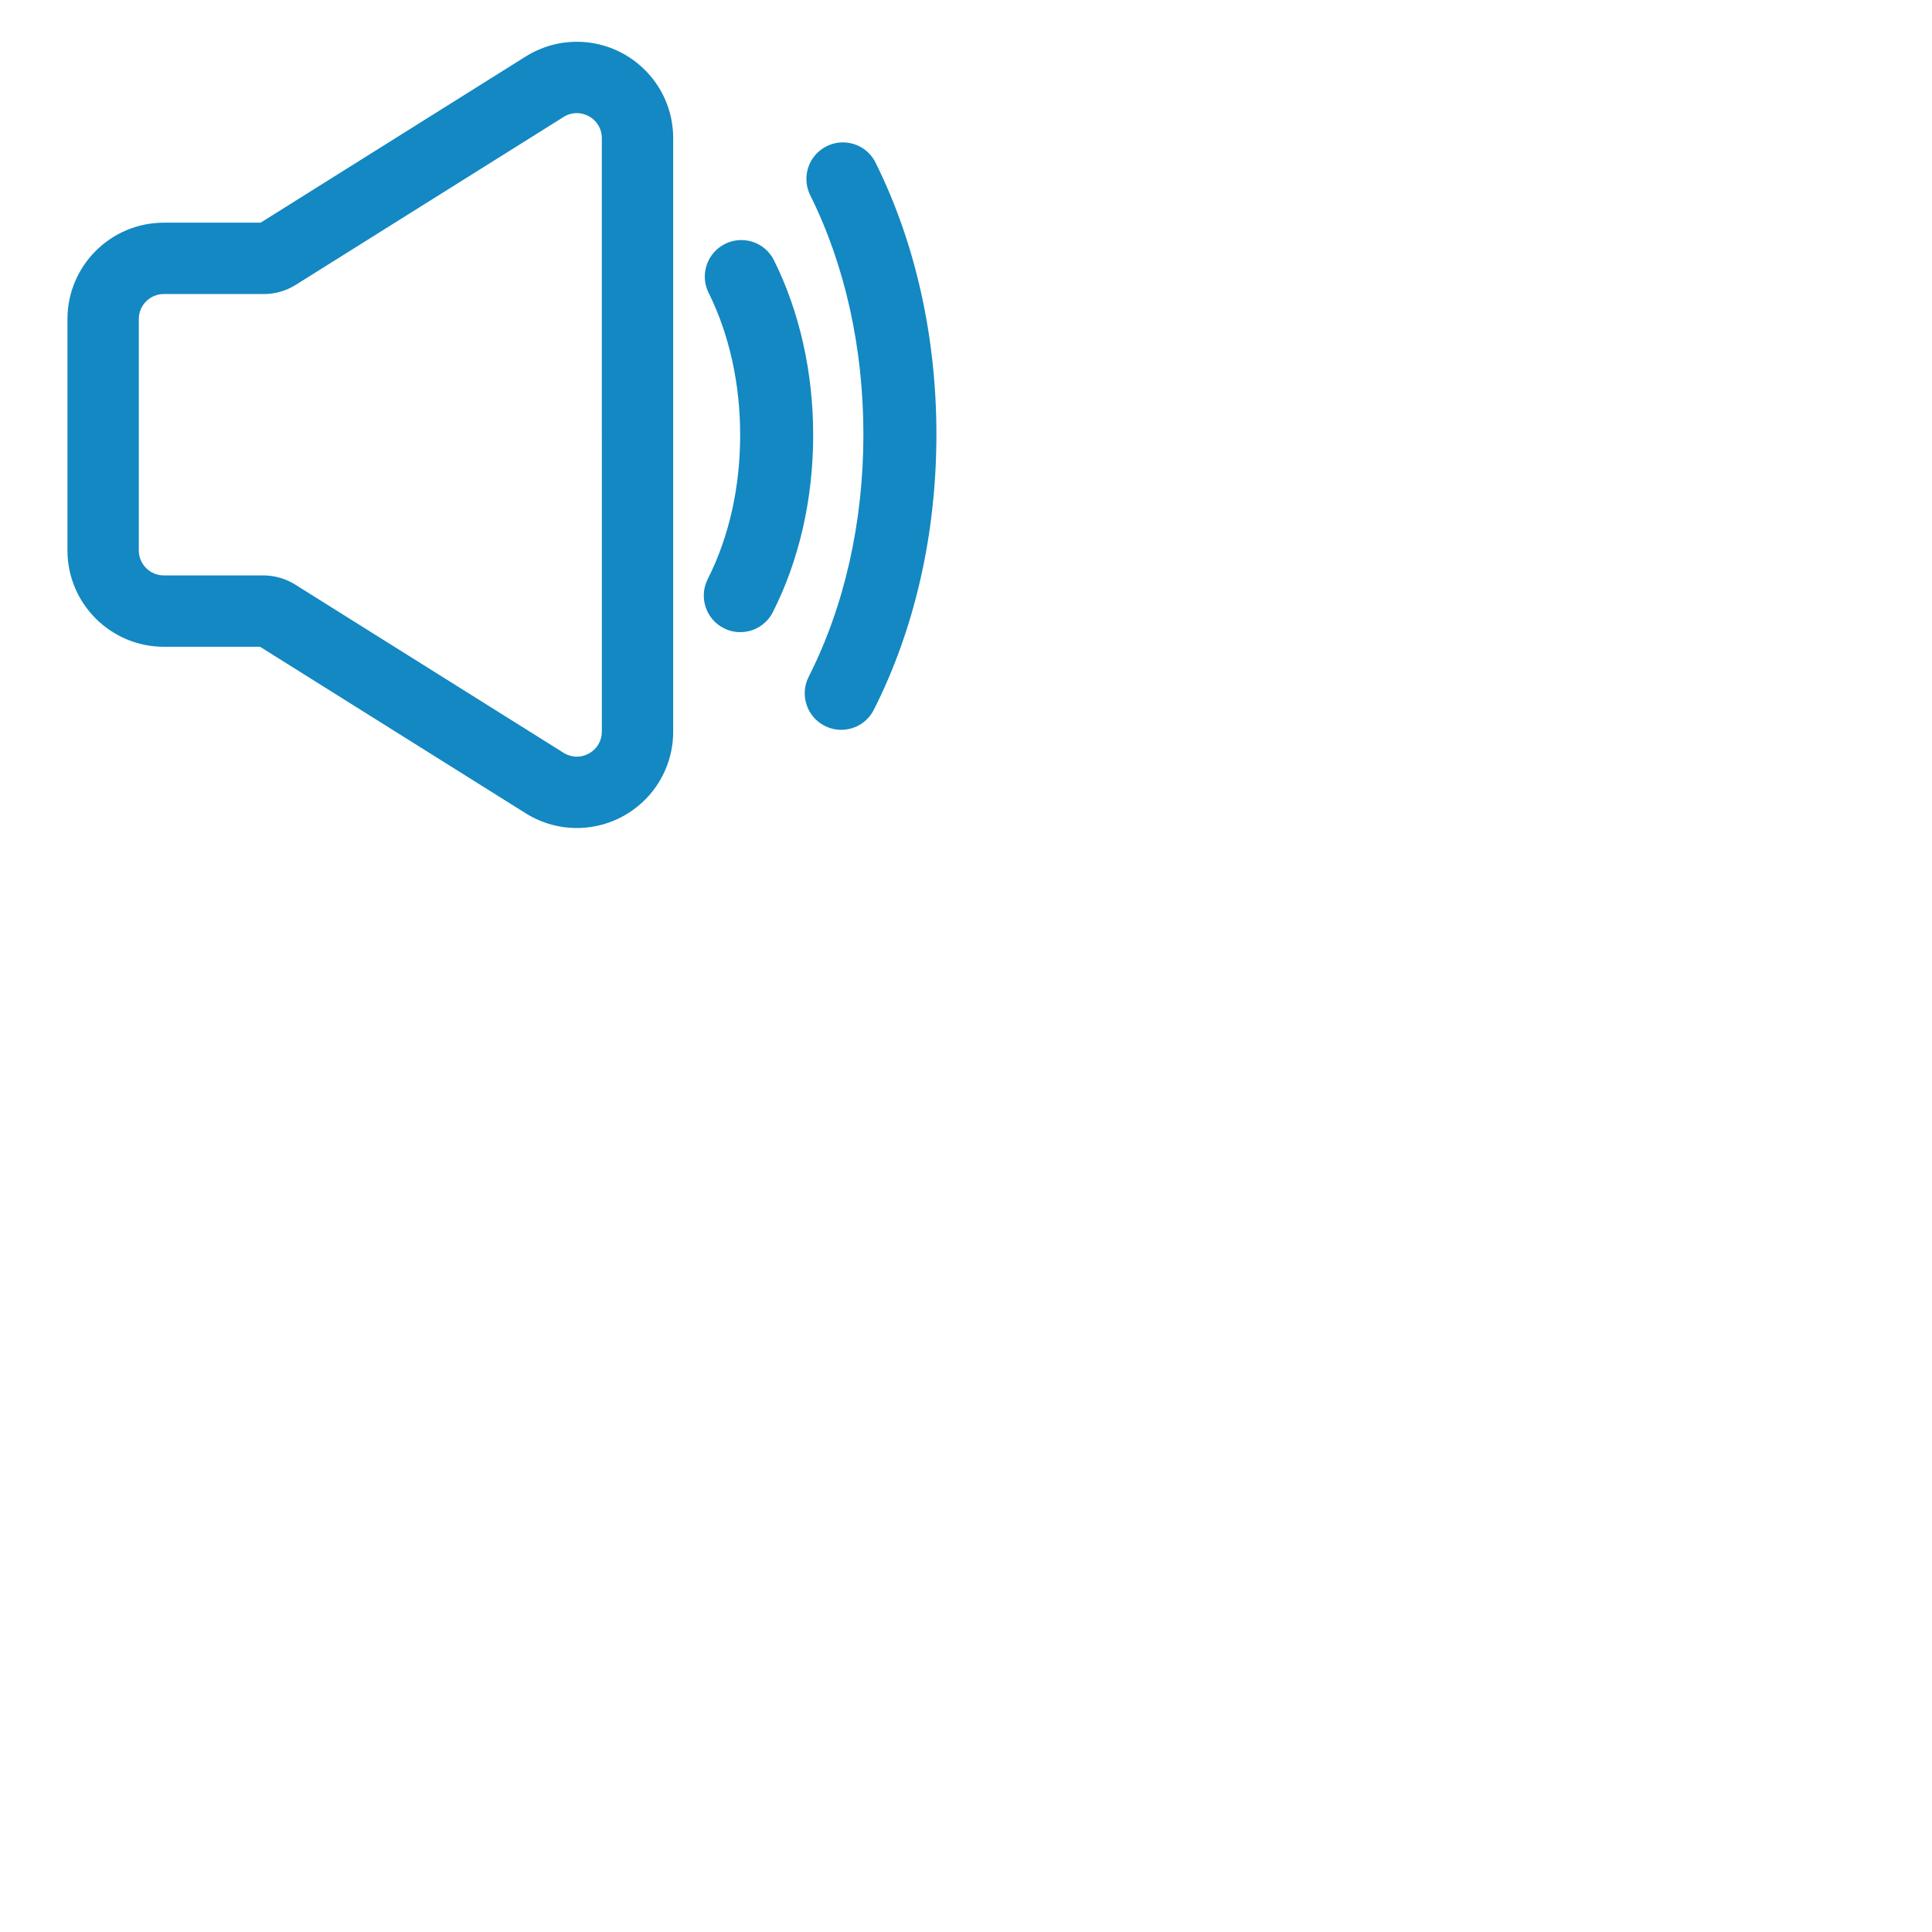 <svg transform="scale(0.5)" width="49" height="49" fill="#1388C2" version="1.1" xmlns="http://www.w3.org/2000/svg" x="0px" y="0px" viewBox="0 0 540 580"><g><g><g><path d="M346.35,
        41.163c-10.855-10.367-25.076-16.078-40.045-16.078c-10.832,0-21.445,
        3.063-30.689,
        8.857l-159.161,
        99.761H58.354 c-31.9,
        0-57.854,
        25.952-57.854,
        57.853v138.918c0,
        31.9,
        25.953,
        57.854,
        57.854,
        57.854h57.773l159.487,
        99.965 c9.244,
        5.795,
        19.857,
        8.857,
        30.691,
        8.857c14.969,
        0,
        29.189-5.71,
        40.047-16.078c5.543-5.293,
        9.908-11.525,
        12.979-18.523 c3.227-7.353,
        4.861-15.184,
        4.861-23.275V261.22v-0.205V82.963c0-8.094-1.635-15.925-4.861-23.278 C356.26,
        52.689,
        351.893,
        46.457,
        346.35,
        41.163z M321.354,
        261.015v0.205v178.052c0,
        8.803-7.227,
        15.037-15.049,
        15.037 c-2.664,
        0-5.398-0.724-7.939-2.316L137.222,
        350.989c-5.736-3.595-12.368-5.502-19.138-5.502h-59.73 c-8.292,
        0-15.014-6.722-15.014-15.014V191.556c0-8.291,
        6.722-15.013,
        15.014-15.013h60.059c6.77,
        0,
        13.4-1.907,
        19.137-5.502 L298.365,
        70.242c2.541-1.593,
        5.273-2.316,
        7.939-2.316c7.822,
        0,
        15.049,
        6.236,
        15.049,
        15.038V261.015z"/></g><g><path d="M424.273,156.536c-5.266-10.594-18.125-14.911-28.715-9.646c-10.594,5.266-14.912,18.123-9.646,28.716
				c12.426,24.995,18.992,54.604,18.992,85.626c0,31.506-6.754,61.487-19.533,86.705c-5.348,10.553-1.129,23.442,9.424,28.79
				c3.104,1.572,6.408,2.317,9.664,2.317c7.816,0,15.35-4.294,19.125-11.742c15.807-31.191,24.16-67.869,24.16-106.07
				C447.746,223.628,439.629,187.424,424.273,156.536z"/><path d="M404.459,379.545c-3.456,0-6.784-0.798-9.89-2.371c-10.782-5.464-15.108-18.681-9.645-29.462
				c12.744-25.147,19.479-55.052,19.479-86.479c0-30.948-6.549-60.48-18.939-85.404c-2.606-5.243-3.016-11.188-1.15-16.738
				c1.864-5.55,5.778-10.042,11.021-12.648c3.064-1.523,6.341-2.296,9.739-2.296c8.388,0,15.916,4.662,19.646,12.167
				c15.391,30.959,23.524,67.239,23.522,104.919c0,38.28-8.373,75.037-24.214,106.296
				C420.273,374.94,412.773,379.545,404.459,379.545z M405.075,145.146c-3.242,0-6.369,0.737-9.294,2.191
				c-5.004,2.487-8.74,6.774-10.52,12.071c-1.779,5.297-1.39,10.97,1.098,15.974c12.459,25.062,19.045,54.748,19.045,85.849
				c0,31.584-6.773,61.645-19.587,86.931c-5.215,10.29-1.086,22.904,9.203,28.118c2.965,1.502,6.141,2.264,9.438,2.264
				c7.936,0,15.094-4.395,18.679-11.468c15.771-31.12,24.106-67.721,24.106-105.845c0.002-37.526-8.096-73.652-23.418-104.474
				C420.266,149.596,413.081,145.146,405.075,145.146z"/></g><g><path d="M456.547,88.245c-10.594,5.266-14.912,18.122-9.646,28.716c20.932,42.105,31.994,91.864,31.994,143.897
				c0,52.847-11.381,103.237-32.912,145.727c-5.348,10.552-1.129,23.441,9.424,28.788c3.104,1.573,6.408,2.318,9.666,2.318
				c7.814,0,15.35-4.294,19.123-11.743c24.559-48.462,37.539-105.549,37.539-165.09c0-58.615-12.611-114.968-36.473-162.968
				C479.996,87.297,467.141,82.977,456.547,88.245z"/><path d="M465.072,438.19c-3.458,0-6.787-0.798-9.893-2.372c-5.223-2.646-9.102-7.168-10.923-12.732s-1.367-11.506,1.279-16.728
				c21.496-42.42,32.858-92.733,32.858-145.501c0-51.958-11.045-101.64-31.941-143.674c-5.381-10.824-0.952-24.006,9.871-29.386
				c3.065-1.524,6.343-2.297,9.742-2.297c8.386,0,15.912,4.663,19.643,12.167c23.896,48.067,36.525,104.498,36.525,163.19
				c0,59.619-12.999,116.785-37.593,165.315C480.887,433.586,473.388,438.19,465.072,438.19z M466.066,86.5
				c-3.243,0-6.371,0.738-9.297,2.193c-5.004,2.487-8.74,6.774-10.52,12.071s-1.389,10.97,1.098,15.974
				c20.966,42.172,32.047,92.008,32.047,144.12c0,52.924-11.399,103.394-32.966,145.952c-2.526,4.984-2.96,10.654-1.222,15.965
				s5.44,9.626,10.425,12.151c2.965,1.503,6.141,2.265,9.44,2.265c7.937,0,15.094-4.395,18.677-11.469
				c24.523-48.392,37.485-105.401,37.485-164.864c0-58.54-12.594-114.816-36.42-162.745C481.253,90.949,474.069,86.5,466.066,86.5z"/></g></g></g></svg>